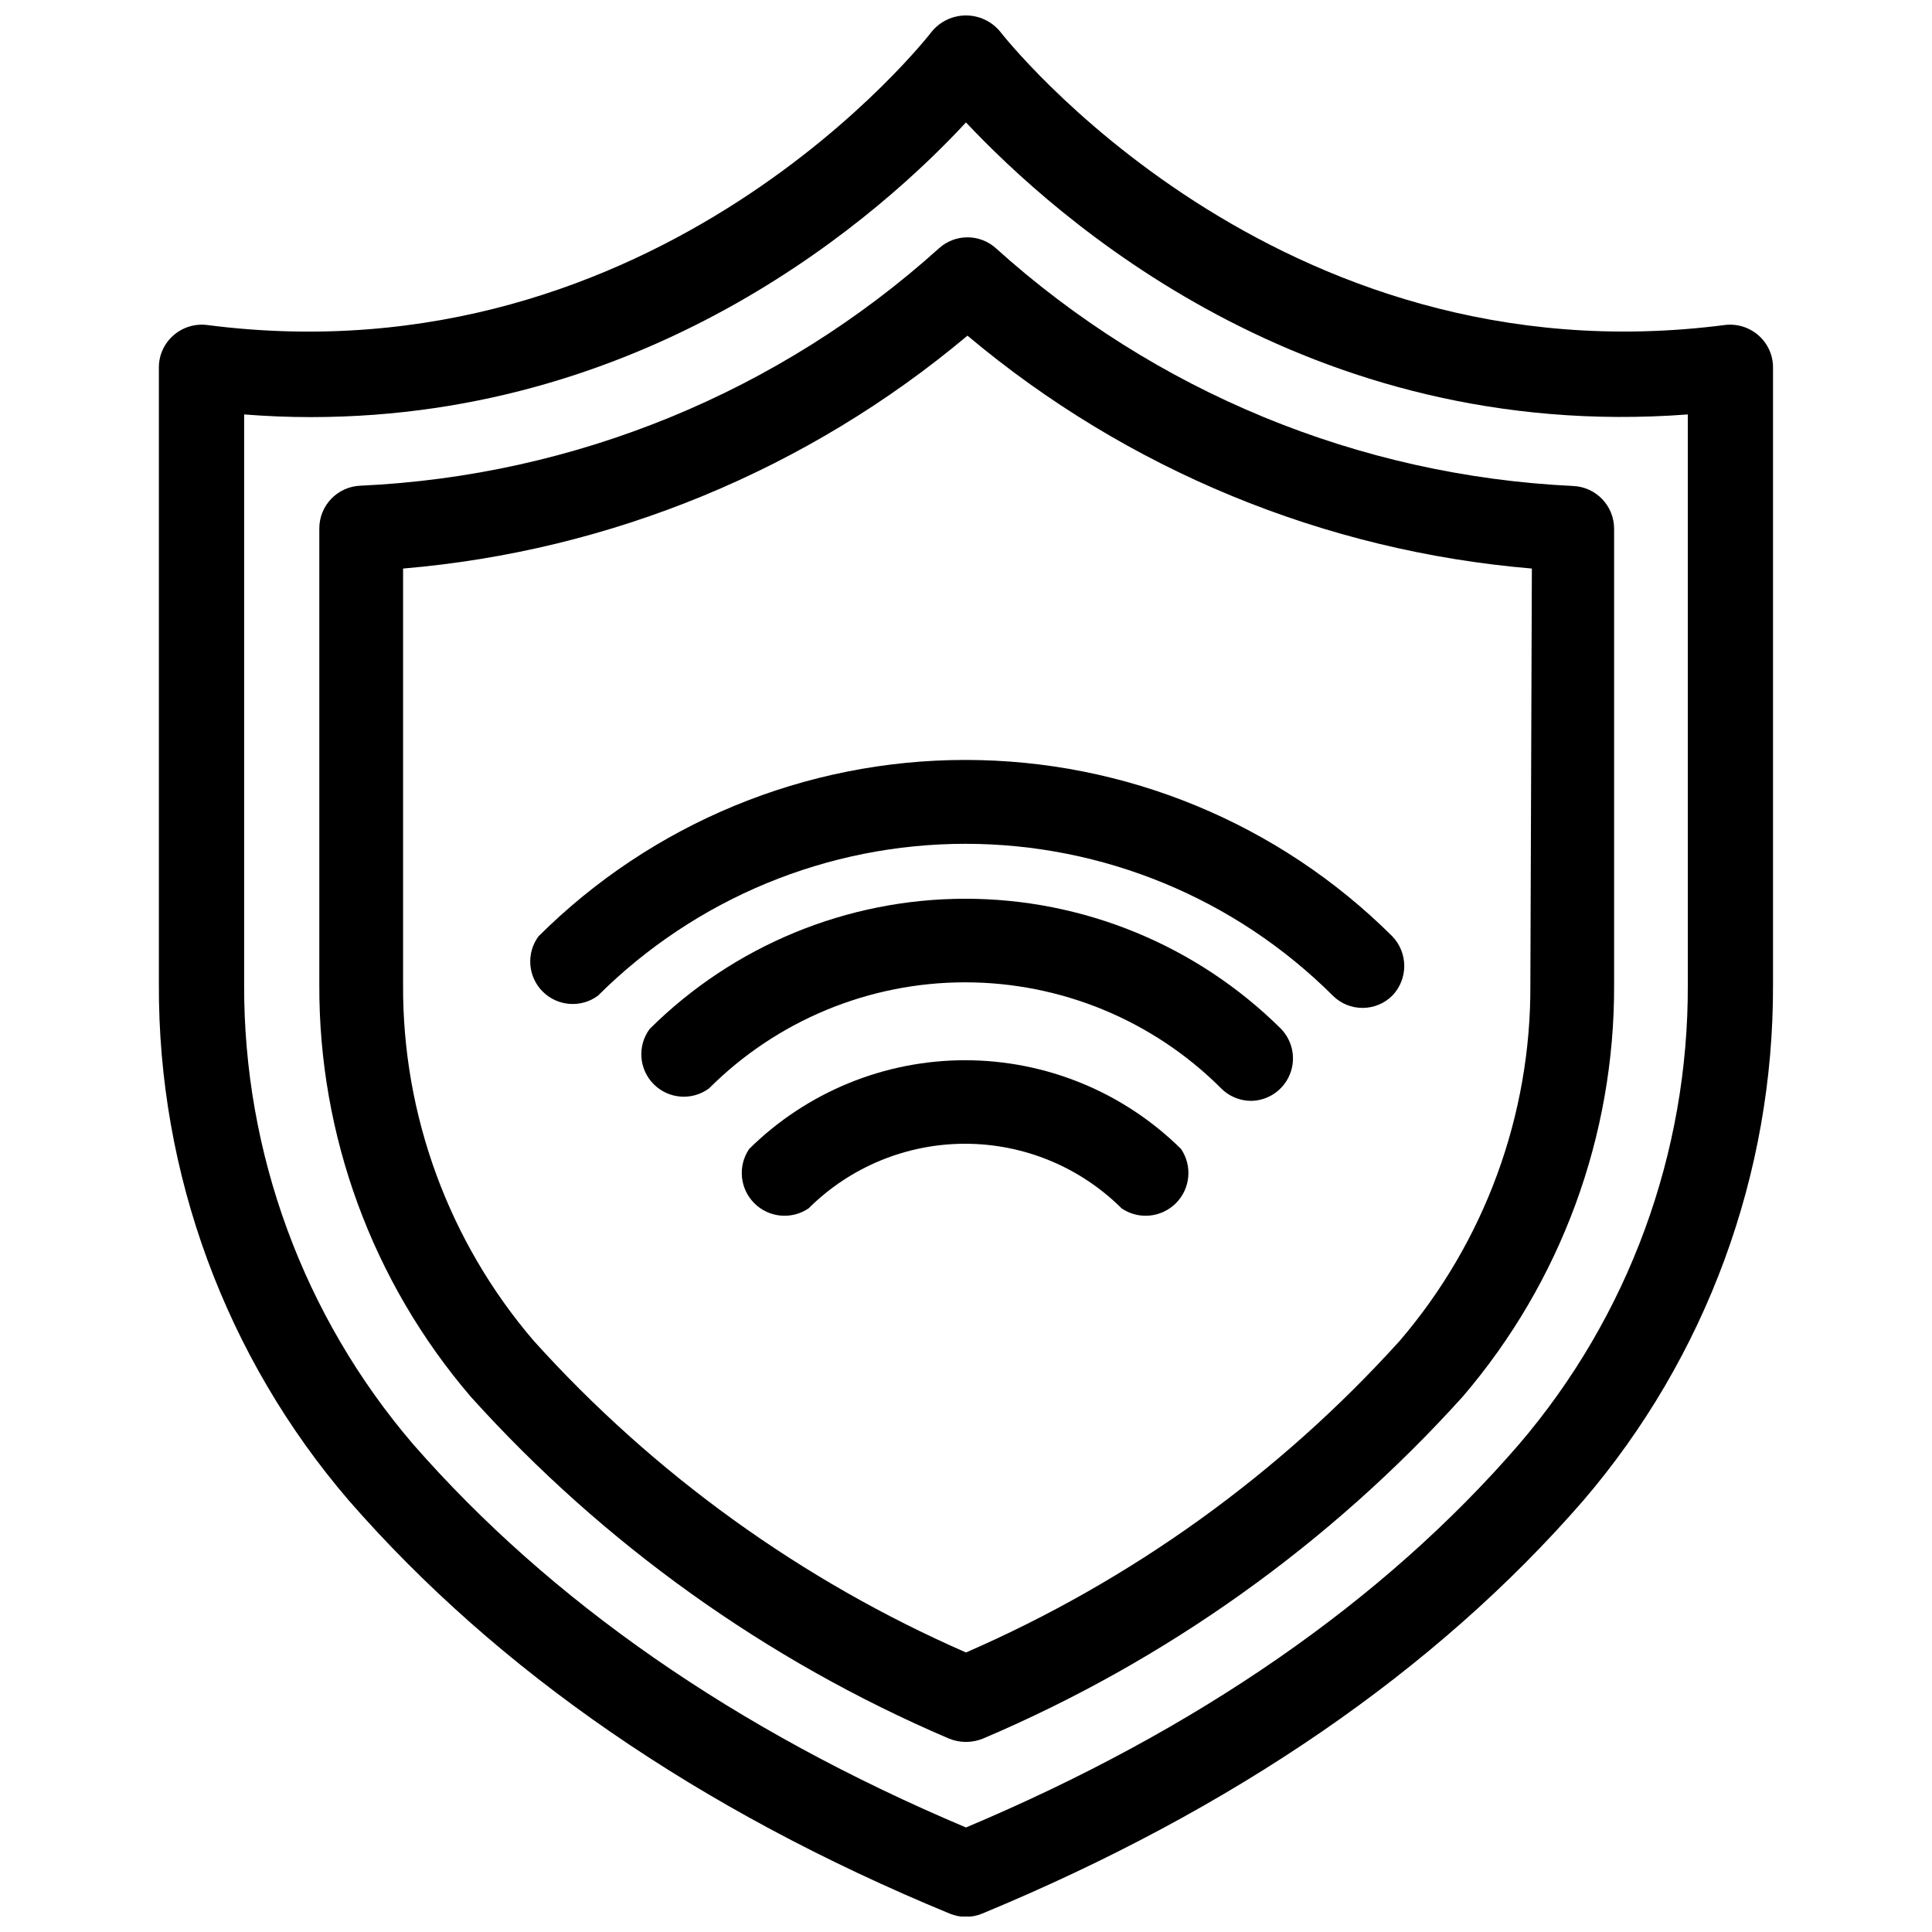 <?xml version="1.0" encoding="UTF-8"?>
<!-- Uploaded to: SVG Repo, www.svgrepo.com, Generator: SVG Repo Mixer Tools -->
<svg width="800px" height="800px" version="1.1" viewBox="144 144 512 512" xmlns="http://www.w3.org/2000/svg">
 <defs>
  <clipPath id="a">
   <path d="m186 148.09h428v503.81h-428z"/>
  </clipPath>
 </defs>
 <g clip-path="url(#a)">
  <path d="m610.02 232.88c-2.438-2.141-5.672-3.144-8.895-2.754-119.34 15.43-191.45-76.91-192.16-77.855-2.231-2.648-5.512-4.176-8.973-4.176s-6.746 1.527-8.977 4.176c-0.707 0.945-72.266 93.363-192.16 77.855-3.223-0.391-6.457 0.613-8.895 2.754-2.457 2.141-3.863 5.242-3.856 8.504v163.42c-0.223 50.207 17.664 98.809 50.379 136.89 39.359 45.105 92.574 81.949 159.17 109.42 2.773 1.152 5.891 1.152 8.66 0 66.52-27.555 120.13-64.395 159.25-109.42 32.637-38.094 50.492-86.652 50.305-136.82v-163.5c0.004-3.262-1.402-6.363-3.859-8.504zm-18.734 171.93c0.207 44.73-15.695 88.043-44.793 122.02-35.895 41.484-85.176 75.652-146.5 101.47-61.324-25.898-110.21-60.062-146.5-101.55-29.082-33.953-44.98-77.234-44.793-121.94v-150.98c5.984 0.473 11.887 0.707 17.633 0.707 91.395 0 151.85-54.555 173.66-78.09 23.617 25.031 89.977 85.02 191.29 77.383z"/>
 </g>
 <path d="m560.9 272.79c-56.77-2.684-110.85-24.969-153.03-63.055-4.266-3.789-10.691-3.789-14.957 0-42.285 38.113-96.48 60.371-153.35 62.977-6.106 0.215-10.945 5.227-10.941 11.336v120.84c-0.18 40.062 14.07 78.848 40.148 109.27 35.133 38.992 78.324 69.883 126.58 90.527 2.965 1.258 6.32 1.258 9.289 0 48.395-20.598 91.727-51.488 126.97-90.527 26.078-30.418 40.328-69.203 40.148-109.27v-120.76c0.004-6.078-4.789-11.082-10.863-11.336zm-11.336 132.09c0.199 34.629-12.102 68.172-34.637 94.465-31.996 35.395-71.18 63.547-114.93 82.578-43.613-19.078-82.66-47.23-114.54-82.578-22.535-26.293-34.836-59.836-34.637-94.465v-110.21c55.027-4.648 107.27-26.207 149.57-61.719 42.281 35.539 94.535 57.098 149.57 61.719z"/>
 <path d="m316.16 416.69c-3.312 4.481-2.848 10.711 1.094 14.652s10.172 4.406 14.652 1.09c17.996-17.996 42.406-28.105 67.855-28.105 25.453 0 49.859 10.109 67.859 28.105 2.082 2.102 4.91 3.289 7.871 3.309 4.531-0.039 8.598-2.793 10.32-6.988 1.719-4.195 0.754-9.012-2.449-12.219-22.254-22.035-52.316-34.383-83.633-34.355-31.316 0.031-61.355 12.434-83.57 34.512z"/>
 <path d="m342.53 448.49c-3.051 4.5-2.477 10.535 1.367 14.379s9.879 4.418 14.379 1.367c11.02-10.969 25.938-17.129 41.484-17.129 15.551 0 30.465 6.16 41.484 17.129 4.5 3.051 10.535 2.477 14.379-1.367s4.418-9.879 1.367-14.379c-15.238-15.062-35.801-23.516-57.23-23.516-21.426 0-41.992 8.453-57.23 23.516z"/>
 <path d="m286.72 392.12c-3.312 4.484-2.848 10.715 1.094 14.652 3.941 3.941 10.172 4.406 14.652 1.094 25.852-25.777 60.871-40.25 97.375-40.25 36.508 0 71.527 14.473 97.379 40.25 4.356 4.32 11.387 4.32 15.742 0 4.238-4.394 4.238-11.352 0-15.746-30.039-29.926-70.715-46.73-113.12-46.73-42.402 0-83.078 16.805-113.12 46.73z"/>
</svg>